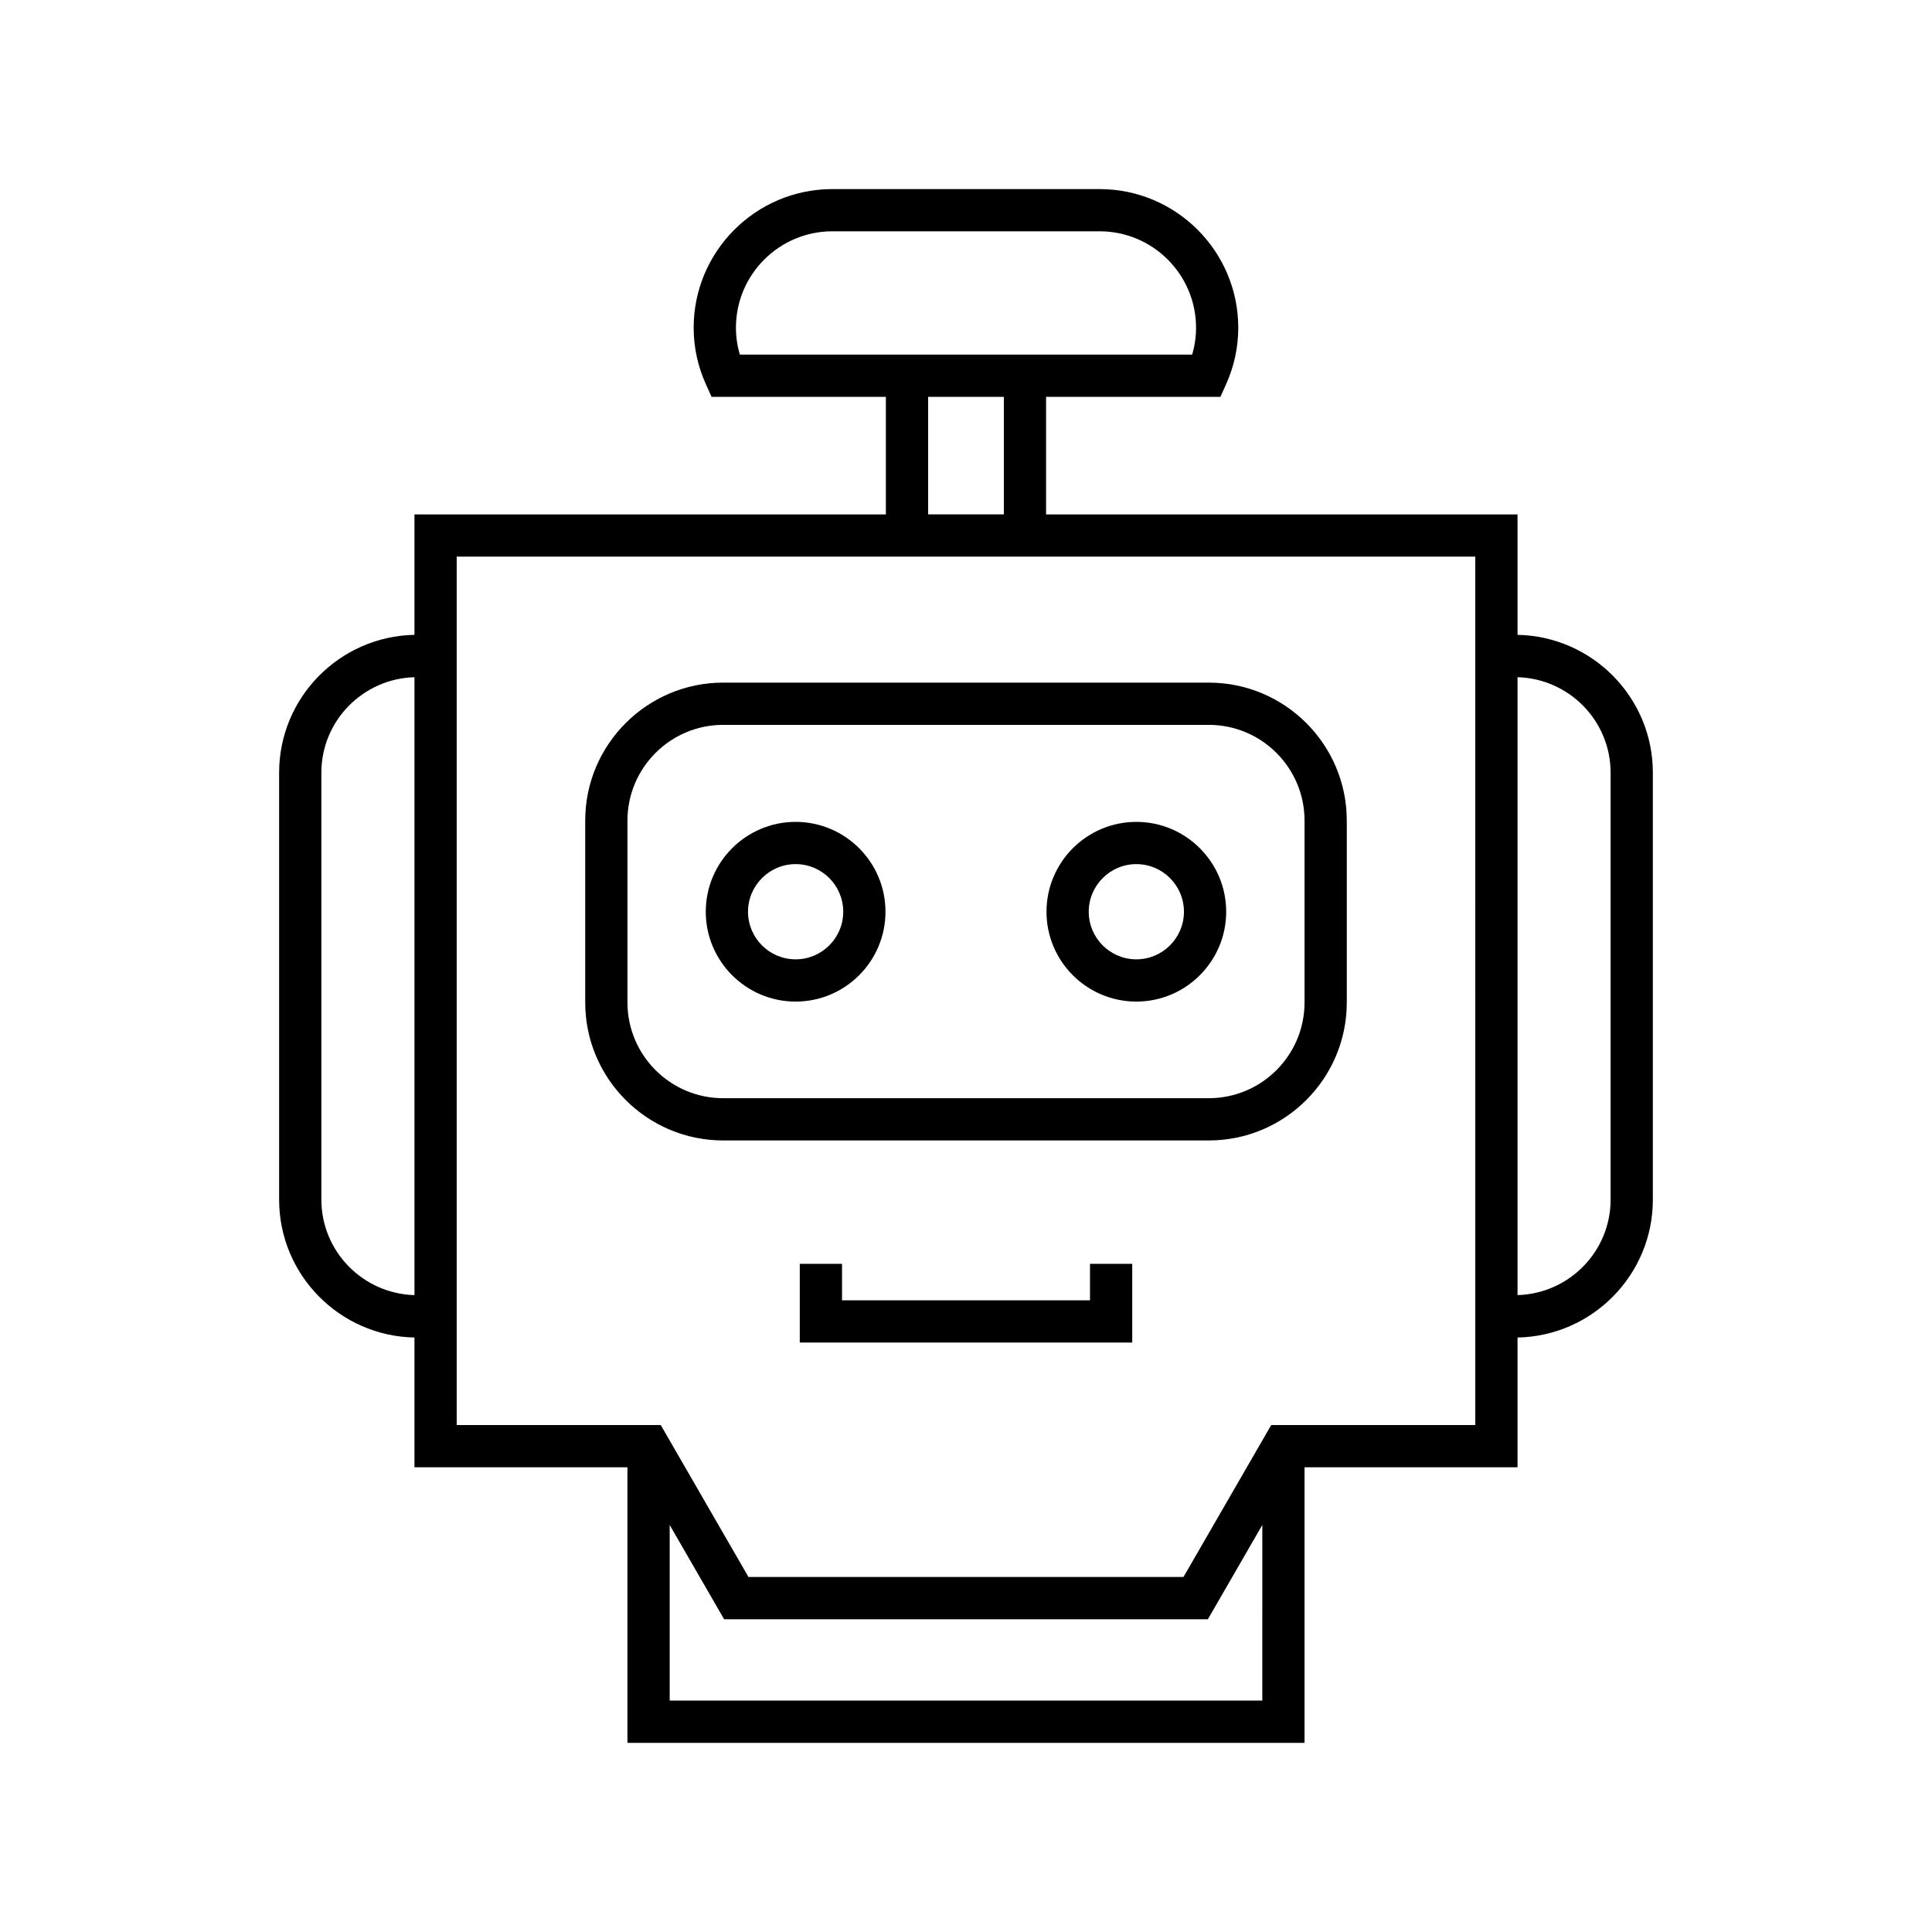 <?xml version="1.0" encoding="UTF-8"?>
<!-- Uploaded to: ICON Repo, www.svgrepo.com, Generator: ICON Repo Mixer Tools -->
<svg fill="#000000" width="800px" height="800px" version="1.1" viewBox="144 144 512 512" xmlns="http://www.w3.org/2000/svg">
 <g>
  <path d="m546.16 312.24v-31.91h-124.94v-31.156h46.199l1.488-3.297c2.152-4.785 3.246-9.84 3.246-15.023 0-20.258-16.48-36.742-36.742-36.742h-70.836c-20.266 0-36.746 16.48-36.746 36.742 0 5.176 1.094 10.227 3.254 15.023l1.488 3.297h46.195v31.156h-124.93v31.91c-19.84 0.383-35.867 16.609-35.867 36.535v113.14c0 19.93 16.027 36.16 35.867 36.543v34.395h56.438v73.031h179.44v-73.031h56.445v-34.395c19.836-0.383 35.863-16.613 35.863-36.543v-113.14c0-19.926-16.027-36.152-35.863-36.535zm-292.32 174.98c-13.66-0.383-24.672-11.559-24.672-25.309v-113.14c0-13.754 11.008-24.922 24.672-25.305zm86.23-249.25c-0.688-2.324-1.039-4.707-1.039-7.125 0-14.086 11.465-25.547 25.551-25.547h70.836c14.086 0 25.547 11.457 25.547 25.547 0 2.422-0.344 4.805-1.031 7.125zm69.961 11.195v31.156h-20.066v-31.156zm68.492 345.51h-157.05v-46.543l14.426 24.988h128.2l14.426-24.988zm56.445-73.031h-54.078l-23.254 40.277h-115.28l-23.254-40.277h-54.07v-230.13h269.93zm35.859-59.738c0 13.75-11.008 24.922-24.664 25.309v-163.75c13.66 0.387 24.664 11.555 24.664 25.305z"/>
  <path d="m335.65 446.23h128.7c20.16 0 36.562-16.406 36.562-36.566v-48.199c0-20.16-16.398-36.562-36.562-36.562h-128.7c-20.16 0-36.562 16.398-36.562 36.562v48.199c0 20.16 16.398 36.566 36.562 36.566zm-25.367-84.766c0-13.988 11.375-25.367 25.367-25.367h128.7c13.988 0 25.367 11.375 25.367 25.367v48.199c0 13.988-11.375 25.371-25.367 25.371h-128.7c-13.988 0-25.367-11.383-25.367-25.371z"/>
  <path d="m354.85 409.43c13.133 0 23.812-10.684 23.812-23.812 0-13.133-10.684-23.812-23.812-23.812-13.133 0-23.812 10.684-23.812 23.812 0 13.133 10.684 23.812 23.812 23.812zm0-36.43c6.961 0 12.617 5.656 12.617 12.617 0 6.961-5.656 12.617-12.617 12.617-6.961 0-12.617-5.656-12.617-12.617 0-6.957 5.66-12.617 12.617-12.617z"/>
  <path d="m445.14 409.43c13.133 0 23.812-10.684 23.812-23.812 0-13.133-10.684-23.812-23.812-23.812-13.125 0-23.809 10.684-23.809 23.812 0 13.133 10.684 23.812 23.809 23.812zm0-36.43c6.961 0 12.617 5.656 12.617 12.617 0 6.961-5.656 12.617-12.617 12.617-6.953 0-12.613-5.656-12.613-12.617 0.004-6.957 5.66-12.617 12.613-12.617z"/>
  <path d="m432.86 488.59h-65.715v-9.66h-11.195v20.855h88.105v-20.855h-11.195z"/>
 </g>
</svg>